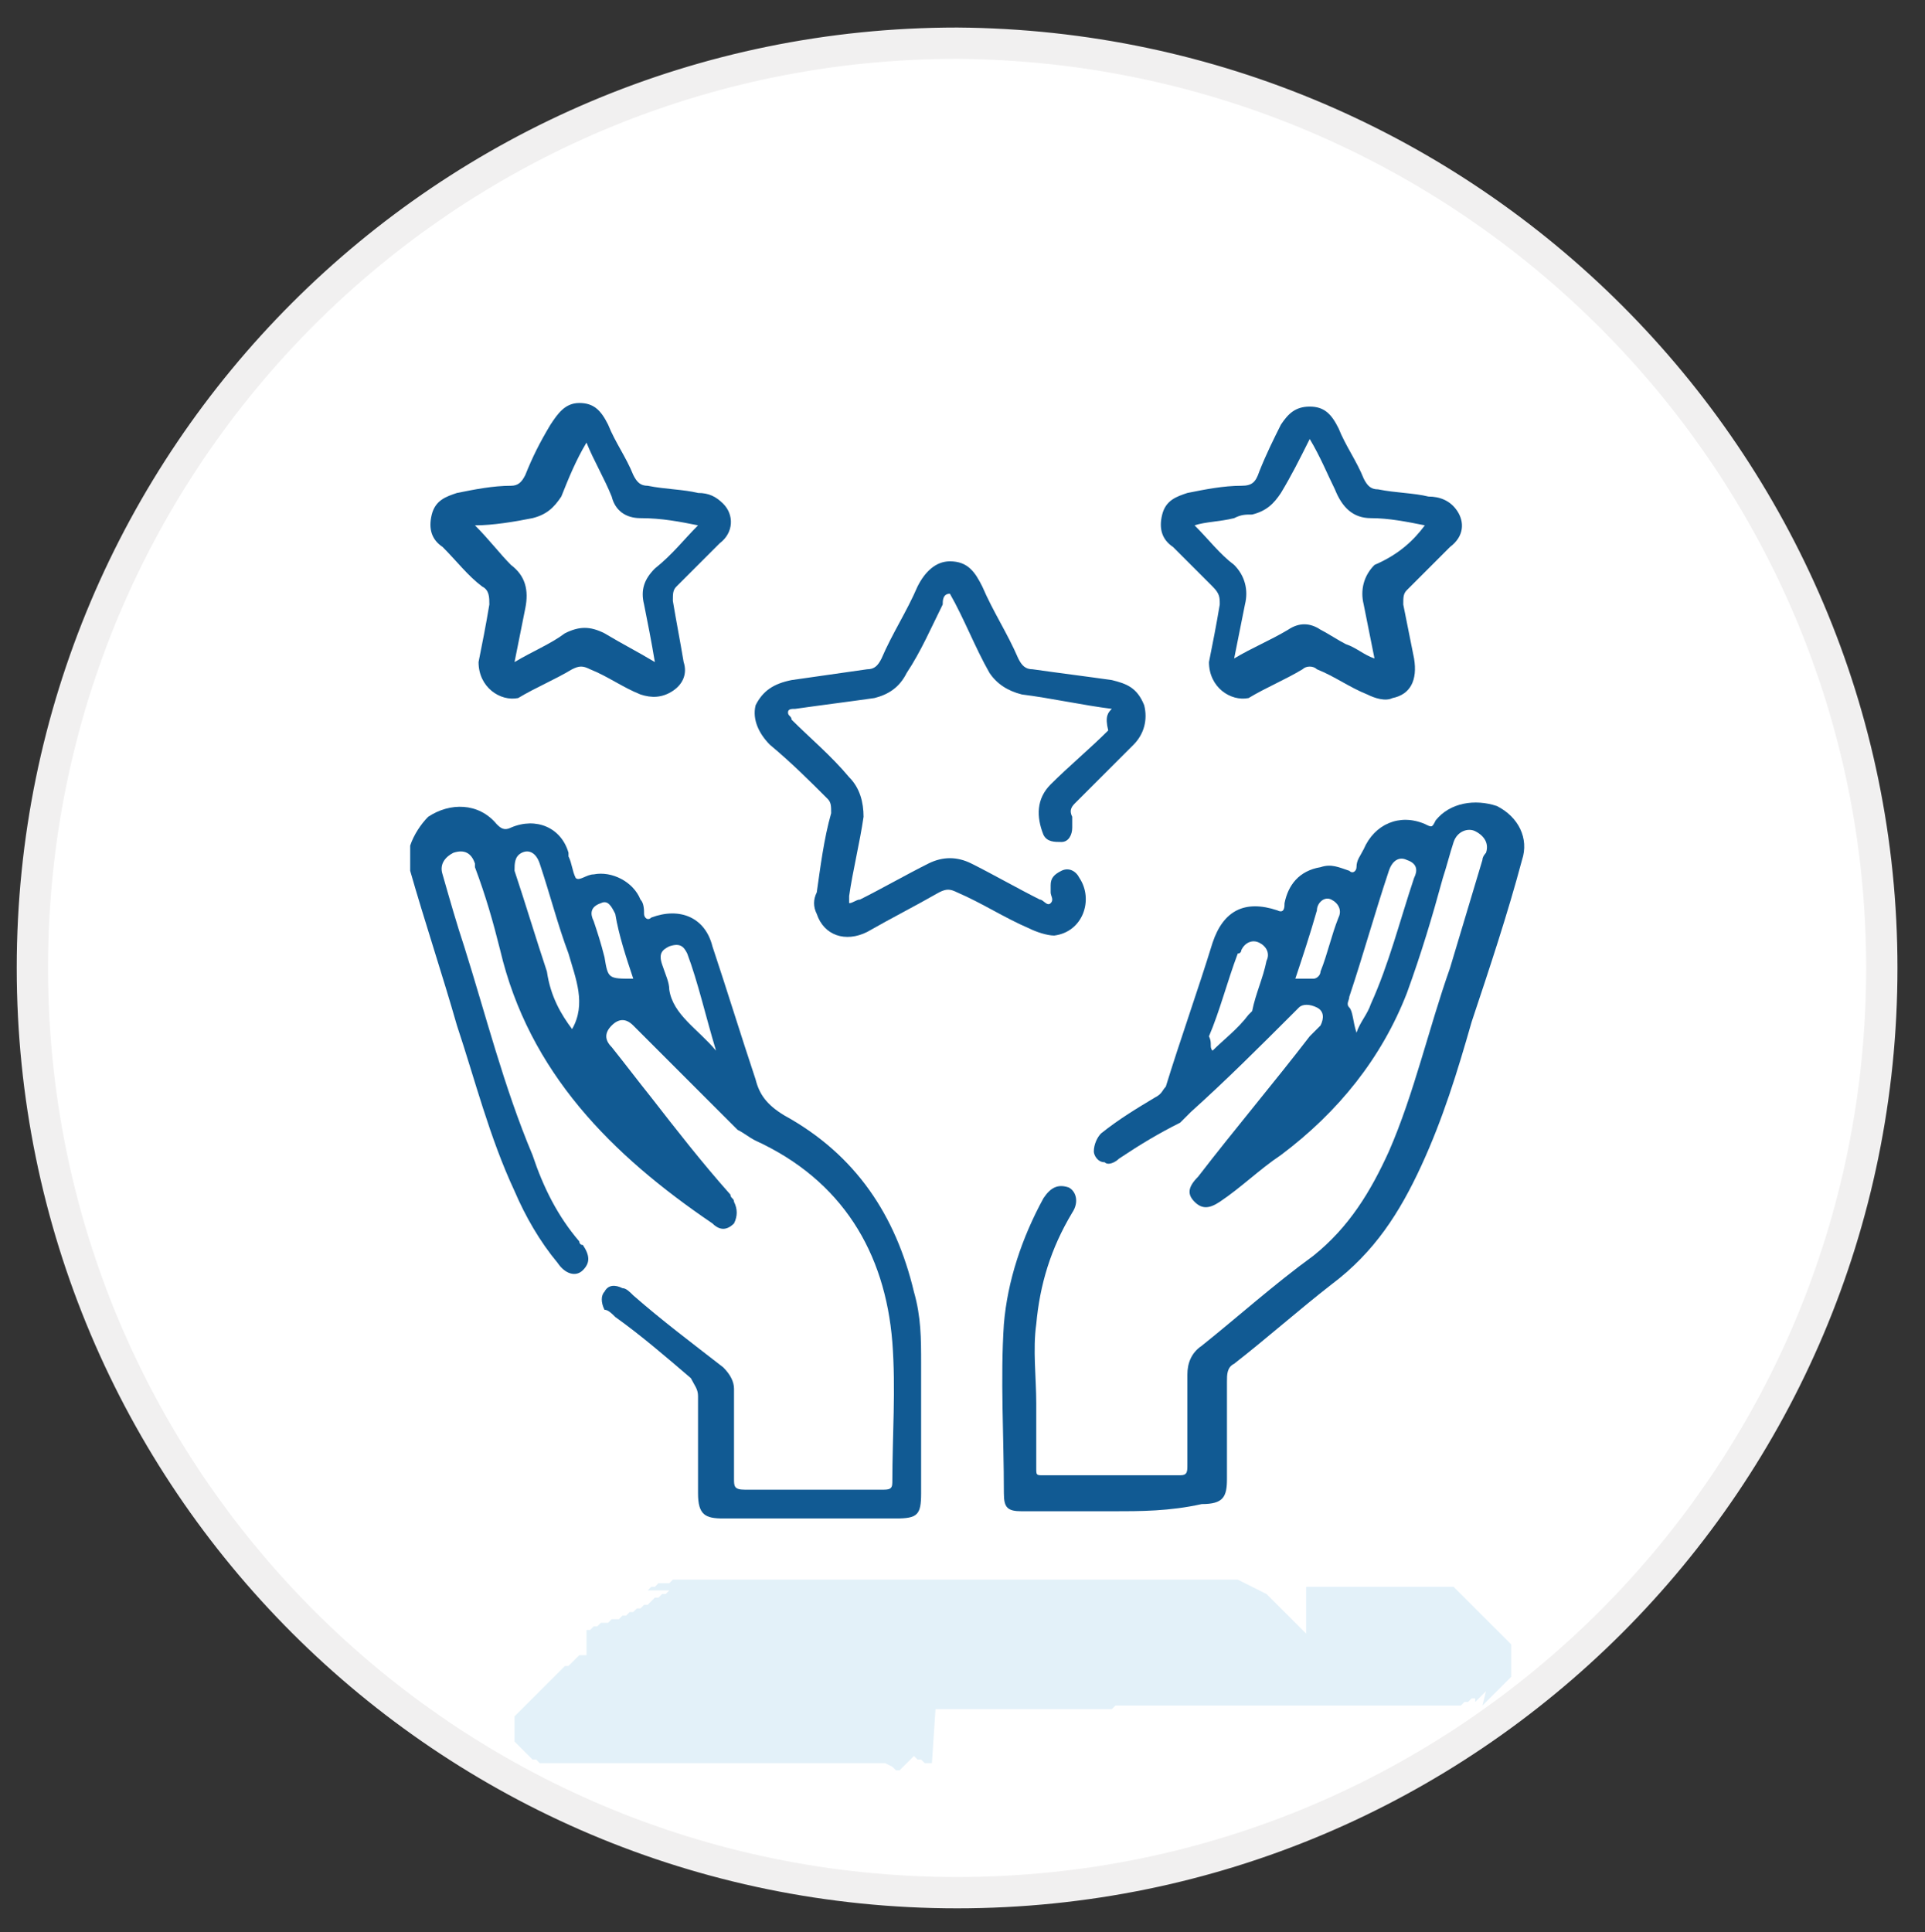 <svg xmlns="http://www.w3.org/2000/svg" xmlns:xlink="http://www.w3.org/1999/xlink" id="Layer_1" x="0px" y="0px" viewBox="0 0 53.5 53.7" style="enable-background:new 0 0 53.5 53.7;" xml:space="preserve"><rect x="0" y="0" width="53.5" height="53.7" fill="#333333" stroke="none"/><style type="text/css">	.st0{fill:#FFFFFF;stroke:#F1F0F0;stroke-width:0.87;}	.st1{fill-rule:evenodd;clip-rule:evenodd;fill:#43A0D9;fill-opacity:0.15;}	.st2{fill:#115A93;}	.st3{fill:none;stroke:#115A93;stroke-width:0.908;stroke-linecap:round;stroke-linejoin:round;stroke-miterlimit:10;}	.st4{fill:none;stroke:#115A93;stroke-width:0.641;stroke-miterlimit:10;}</style><path class="st0" d="M52.3,26.9c0,14.2-11.5,25.7-25.7,25.7S0.9,41.1,0.9,26.9S12.4,1.2,26.6,1.2l0,0C40.8,1.3,52.3,12.8,52.3,26.9z  "></path><path class="st1" d="M42,45.7L42,45.7L42,45.7v0.2v0.2v0.1v0.1v0.1v0.1v0.1l-0.1,0.1l-0.1,0.1l-0.1,0.1L41.6,47l-0.1,0.1l-0.1,0.1  l-0.1,0.1l-0.1,0.1l0.1-0.4l-0.1,0.1l-0.1,0.1L41,47.3v-0.1h-0.1l-0.1,0.1h-0.1l-0.1,0.1h-0.1h-0.1h-0.1H40h-0.2h-0.2h-0.2h-0.2H39  h-0.2h-0.2h-0.2h-0.2H38h-0.2h-0.2h-0.2h-0.2H37h-0.2h-3.4h-0.1h-0.1H33h-0.1h-0.1h-0.1h-0.1h-0.1h-0.1h-0.1h-0.1H32h-0.1h-0.1h-0.1  h-0.1h-0.1h-0.1h-0.1h-0.1h-0.1H31l-0.1,0.1h-0.1h-0.1h-0.1h-0.1H30h-0.2h-0.2h-0.2h-0.2H29h-0.2h-0.2h-0.2h-0.2H27h-0.2H27h-0.2  h-0.2h-0.2h-0.2H26l0,0L25.9,49h-0.1h-0.1l-0.1-0.1h-0.1l-0.1-0.1L25,49.2h-0.1l-0.1-0.1L24.6,49h-0.1h-0.1h-0.1h-0.1h-0.1H24h-0.1  h-0.1h-0.1h-0.1h-0.1h-0.1h-0.1h-0.1H23h-5.8h-0.3h-0.2h-0.2h-0.2H16h-0.2h-0.2h-0.2h-0.2H15l-0.1-0.1h-0.1l-0.1-0.1l-0.1-0.1  l-0.1-0.1l-0.1-0.1l-0.1-0.1v-0.1v-0.1v-0.1V48v-0.1v-0.1v-0.1l0.1-0.1l0.1-0.1l0.1-0.1l0.1-0.1l0.1-0.1l0.1-0.1L15,47l0.1-0.1  l0.1-0.1l0.1-0.1l0.1-0.1l0.1-0.1l0.1-0.1l0.1-0.1h0.1l0.1-0.1l0.1-0.1h0.1H16l0.1-0.1h0.1l0,0h0.1l0,0l0,0v-0.1l0,0l0,0l0,0l0,0  l0,0v-0.1l0,0v-0.2l0,0v-0.1l0,0l0,0l0,0l0,0l0,0v-0.1l0,0l0,0l0,0l0,0l0,0v-0.1l0,0l0,0h0.1l0,0l0.1-0.1l0,0h0.1l0.1-0.1h0.1h0.1  L17,45h0.1h0.1l0.1-0.1h0.1l0.1-0.1h0.1l0.1-0.1h0.1l0.1-0.1H18l0.1-0.1l0.1-0.1h0.1l0.1-0.1h0.1l0.1-0.1H18l0.1-0.1h0.1l0.1-0.1  h0.1h0.1h0.1l0.1-0.1h0.1h0.1H19h0.1h0.1h0.1h0.1h0.2h0.2H20h0.2h0.2h0.2h0.2H21h0.2h0.2h0.2h0.2H22h0.2h0.2h0.2h0.2H23h0.2h0.2h0.2  h0.2H24h0.2h0.2h0.2h0.2H25h0.2h0.2h0.2h0.2H26h0.2h0.2h0.2H27h0.2h0.2h0.2h0.2H28h0.2h0.2h0.2h0.3h0.3h0.3H32h0.2h0.2h0.2h0.2H33  h0.2h0.2H34h0.2h0.2l0.2,0.1l0.2,0.1l0.2,0.1l0.2,0.1l0.1,0.1l0.1,0.1l0.1,0.1l0.1,0.1l0.1,0.1l0.1,0.1l0.1,0.1l0.1,0.1l0.1,0.1  l0.1,0.1l0.1,0.1v0.1v0.1v0.1v0.1v0.6V47v-3.6v0.1v0.3v0.1V44l0,0v0.1h0.1h0.1h0.1h0.1h0.1h0.1H37h0.1h0.1h0.1h0.1h0.2h0.2H38l0,0  h0.2h0.2h0.2h0.2H39h0.2h0.2h0.2h0.2H40h0.2h0.2l0.1,0.1l0.1,0.1l0.1,0.1l0.1,0.1l0.1,0.1l0.1,0.1l0.1,0.1l0.1,0.1l0.1,0.1L42,45.7z  "></path><g>	<path class="st2" d="M-16.4,59.2c-0.1,0.4-0.2,0.8-0.3,1.1c-0.7,1.4-1.8,2.2-3.4,2.2c-0.4,0-0.9,0-1.3,0c-0.2,0-0.2,0-0.3,0.2   c-0.3,0.9-1.2,1.1-2,0.6c-0.6-0.4-1.1-0.9-1.7-1.3c-0.7-0.6-0.7-1.4,0-2c0.6-0.5,1.1-0.9,1.7-1.3c0.7-0.6,1.7-0.3,2,0.6   c0.1,0.2,0.1,0.2,0.3,0.2c0.3,0,0.6,0,0.8,0c0.6,0,1.1-0.4,1.1-1c0-1.6,0-3.2,0-4.8c0-0.6-0.4-1-1.1-1c-0.1,0-0.2,0-0.2,0   c-5.2,0-10.3,0-15.5,0c-0.3,0-0.4,0.1-0.5,0.3c-0.8,2.5-3.3,4.1-5.8,3.9c-2.8-0.2-4.9-2.2-5.4-4.9c-0.6-3.2,1.8-6.4,5.1-6.7   c2.8-0.3,5.3,1.3,6.2,3.9c0.1,0.3,0.2,0.3,0.4,0.3c5.4,0,10.7,0,16.1,0c1.6,0,2.9,0.7,3.6,2.2c0.2,0.4,0.2,0.7,0.3,1.1   C-16.4,54.8-16.4,57-16.4,59.2z M-28.1,50.4c-2.6,0-5.1,0-7.7,0c-0.2,0-0.5-0.1-0.7,0c-0.1,0.1,0,0.4,0,0.6l0,0   c0,0.4,0,0.4,0.4,0.4c5.1,0,10.1,0,15.2,0c0.1,0,0.3,0,0.4,0c1.1,0.1,2,0.9,2,2.1c0,1.6,0,3.2,0,4.8c0,1.2-0.9,2-2.1,2.1   c-0.4,0-0.9,0-1.3,0c-0.7,0-0.8-0.1-0.8-0.8c0-0.1,0-0.2-0.1-0.3c-0.1,0-0.2,0-0.3,0.1c-0.5,0.4-1,0.8-1.6,1.3   c-0.2,0.2-0.2,0.3,0,0.5c0.5,0.4,1,0.8,1.5,1.2c0.1,0.1,0.2,0.2,0.3,0.1c0.2-0.1,0.1-0.2,0.1-0.4c0-0.5,0.2-0.7,0.7-0.7   c0.6,0,1.3,0,1.9,0c1.6,0,2.7-1.2,2.7-2.8c0-1.9,0-3.7,0-5.6c0-0.3,0-0.6-0.1-0.9c-0.4-1.1-1.4-1.8-2.7-1.8   C-22.9,50.4-25.5,50.4-28.1,50.4z M-45.8,54.1c0.3-0.5,0.6-0.9,1.1-1.2c0.2-0.1,0.3-0.2,0.1-0.4c-1.1-1.2-1.1-3.1,0.1-4.3   c1.2-1.2,3.1-1.3,4.4-0.2c1.3,1.1,1.5,3,0.4,4.3c-0.1,0.1-0.2,0.3-0.3,0.4c0.2,0.1,0.3,0.2,0.5,0.3c0.4,0.3,0.6,0.6,0.9,1.1   c1.6-1.6,1.8-4.6-0.1-6.6c-1.9-1.9-4.9-1.9-6.8,0C-47.6,49.5-47.4,52.5-45.8,54.1z M-44.4,50.4c0,1.2,0.9,2.1,2.1,2.1   c1.2,0,2.1-0.9,2.1-2.1c0-1.2-1-2.1-2.1-2.1C-43.5,48.3-44.4,49.2-44.4,50.4z M-42.3,55.7c0.9,0,1.7-0.2,2.4-0.7   c0.1-0.1,0.2-0.2,0.1-0.3c-0.2-0.6-0.7-1.1-1.4-1.1c-0.8,0-1.6,0-2.4,0c-0.7,0-1.1,0.4-1.4,1c-0.1,0.2-0.1,0.3,0.2,0.4   C-43.9,55.4-43.2,55.6-42.3,55.7z"></path>	<path class="st2" d="M-22.7,76.8c-0.3-0.1-0.6-0.1-0.8-0.2c-2.2-0.6-3.6-1.9-4.2-4.1c0-0.1-0.1-0.1-0.1-0.3   c-0.4,0.3-0.8,0.6-1.2,0.9c-0.9,0.7-1.7,0.5-2.1-0.5c-0.1-0.2-0.2-0.1-0.3-0.1c-1.5,0-2.9,0-4.4,0c-0.8,0-1.4-0.4-1.6-1.1   c-0.3-0.9,0.3-1.9,1.3-2c0.2,0,0.3,0,0.5,0c1.4,0,2.8,0,4.2,0c0.2,0,0.3,0,0.4-0.2c0.3-0.8,1.2-1.1,1.9-0.6c0.4,0.3,0.9,0.7,1.3,1   c0.1-0.2,0.1-0.4,0.2-0.6c0.9-2.4,3.4-4.1,5.9-3.8c2.7,0.2,5,2.3,5.3,5c0,0.1,0,0.2,0.1,0.2c0,0.4,0,0.7,0,1.1c0,0.1,0,0.2-0.1,0.3   c-0.4,2.3-1.7,3.9-3.9,4.7c-0.4,0.2-0.9,0.2-1.3,0.3C-22,76.8-22.3,76.8-22.7,76.8z M-17.4,71c0-2.6-2.1-4.8-4.7-4.8   s-4.8,2.1-4.8,4.8c0,2.6,2.1,4.8,4.7,4.8C-19.6,75.8-17.4,73.6-17.4,71z M-33.3,71.5c0.8,0,1.6,0,2.4,0c0.6,0,0.7,0.1,0.8,0.7   c0,0.1,0,0.2,0.1,0.3c0.1,0.1,0.2,0,0.3-0.1c0.5-0.4,1-0.8,1.6-1.3c0.2-0.1,0.2-0.3,0-0.4c-0.5-0.4-1.1-0.8-1.6-1.3   c-0.1-0.1-0.2-0.1-0.3-0.1c-0.1,0.1-0.1,0.2-0.1,0.3c0,0.6-0.1,0.8-0.8,0.8c-1.6,0-3.2,0-4.8,0c-0.1,0-0.2,0-0.4,0   c-0.3,0-0.4,0.2-0.4,0.5s0.1,0.5,0.4,0.5c0.1,0,0.2,0,0.4,0C-34.9,71.5-34.1,71.5-33.3,71.5z"></path>	<path class="st2" d="M-48.1,66c0-0.9,0-1.9,0-2.8c0-2.1,1.6-3.8,3.7-3.8c1.4,0,2.8,0,4.2,0c0.9,0,1.5,0.6,1.6,1.4   c0.1,0.7-0.4,1.5-1.1,1.7c-0.2,0.1-0.4,0.1-0.7,0.1c-1.1,0-2.2,0-3.4,0c-0.8,0-1.2,0.4-1.2,1.2c0,1.5,0,3,0,4.5   c0,0.8,0.4,1.2,1.2,1.2c0.1,0,0.2,0,0.3,0c0.4,0,0.6,0,0.8-0.4c0.3-0.6,1.2-0.8,1.7-0.4c0.6,0.5,1.3,1,1.9,1.5   c0.6,0.5,0.6,1.3,0,1.8s-1.2,1-1.9,1.5s-1.6,0.2-1.9-0.6c-0.1-0.2-0.2-0.2-0.4-0.2c-0.7,0-1.4,0.1-2.1-0.1   c-1.7-0.4-2.9-1.9-2.9-3.6C-48.1,67.9-48.1,66.9-48.1,66z M-47.1,66c0,1,0,1.9,0,2.9c0,1.4,1,2.5,2.4,2.6c0.7,0.1,1.4,0,2.1,0   c0.6,0,0.7,0.1,0.8,0.7c0,0.1,0,0.2,0.1,0.3c0.1,0.1,0.2,0,0.3-0.1c0.5-0.4,1-0.8,1.5-1.2c0.3-0.2,0.3-0.3,0-0.5   c-0.5-0.4-1-0.8-1.5-1.2c-0.1-0.1-0.2-0.2-0.3-0.2c-0.2,0.1-0.1,0.2-0.1,0.4c0,0.5-0.2,0.6-0.6,0.6c-0.5,0-1,0-1.5,0   c-1.3,0-2.1-0.9-2.1-2.2c0-1.5,0-3,0-4.6c0-1.3,0.9-2.2,2.2-2.2c0.6,0,1.2,0,1.7,0c0.6,0,1.2,0,1.8,0c0.4,0,0.6-0.2,0.6-0.5   s-0.2-0.5-0.6-0.5c-1.4,0-2.7,0-4.1,0c-1.6,0-2.7,1.2-2.7,2.8C-47.1,64.1-47.1,65-47.1,66z"></path>	<path class="st2" d="M-30.8,62.5c-0.7,0-1.5,0-2.2,0c-0.2,0-0.3,0-0.4,0.2c-0.3,0.8-1.2,1.1-1.9,0.6c-0.6-0.5-1.2-0.9-1.8-1.4   s-0.6-1.4,0-1.9s1.2-0.9,1.7-1.4c0.7-0.5,1.6-0.3,1.9,0.6c0.1,0.2,0.2,0.2,0.3,0.2c1.4,0,2.9,0,4.3,0c0.9,0,1.5,0.4,1.7,1.2   c0.2,0.9-0.4,1.8-1.3,2c-0.1,0-0.1,0-0.2,0C-29.3,62.5-30.1,62.5-30.8,62.5L-30.8,62.5z M-31.2,61.5c0.8,0,1.6,0,2.4,0   c0.1,0,0.3,0,0.4,0c0.2-0.1,0.4-0.2,0.4-0.5s-0.1-0.4-0.4-0.5c-0.1,0-0.3,0-0.4,0c-1.6,0-3.2,0-4.8,0c-0.6,0-0.8-0.1-0.8-0.7   c0-0.1,0-0.2-0.1-0.3s-0.2,0-0.3,0.1c-0.5,0.4-1,0.8-1.6,1.2c-0.2,0.2-0.2,0.3,0,0.5c0.5,0.4,1,0.8,1.5,1.2   c0.1,0.1,0.2,0.2,0.3,0.1c0.2-0.1,0.1-0.2,0.1-0.4c0-0.5,0.2-0.7,0.7-0.7C-32.8,61.5-32,61.5-31.2,61.5z"></path>	<path class="st2" d="M-23.3,73.1c-0.2,0-0.3-0.1-0.4-0.2c-0.3-0.3-0.6-0.6-1-1c-0.3-0.3-0.3-0.6,0-0.8c0.2-0.2,0.5-0.2,0.8,0   c0,0,0,0,0.1,0.1c0.2,0.2,0.4,0.5,0.6,0.5s0.4-0.3,0.6-0.5c0.7-0.7,1.4-1.4,2.1-2.1c0.3-0.3,0.6-0.3,0.8-0.1   c0.2,0.2,0.2,0.5-0.1,0.8c-1,1-2,2-3,3C-22.9,73-23,73.1-23.3,73.1z"></path></g><g>	<polyline class="st3" points="91.9,69.6 93.1,69.6 93.1,66.2 95.5,63.8 93.1,61.5 93.1,58.1 89.8,58.1 87.4,55.8 85.1,58.1    81.7,58.1 81.7,61.5 79.4,63.8 80.8,65.3  "></polyline>	<path class="st3" d="M90.9,65.2c-0.2,0.1-0.3,0.2-0.5,0.3c-0.3,0.1-0.6,0.2-0.9,0.2h-0.1c-0.3,0-0.6-0.1-0.9-0.1   c-0.3-0.1-0.6-0.3-0.9-0.5c-0.7-0.6-1.2-1.5-1.2-2.5s0.5-1.9,1.2-2.4c-2,0-3.6,1.6-3.6,3.7c0,2,1.6,3.7,3.6,3.7   C89.1,67.5,90.4,66.6,90.9,65.2z"></path>	<path class="st3" d="M68.7,79.1v-0.8c0-0.5-0.4-1-1-1h-3.1v8.8h3.1c0.5,0,1-0.4,1-1v-0.7"></path>	<line class="st3" x1="68.7" y1="79.1" x2="68.7" y2="79.5"></line>	<path class="st3" d="M79,79.7v-0.2c0-0.8-0.6-1.4-1.4-1.4h-3.1c-1.6,0-3.3,0.2-4.8,0.7l-1,0.3"></path>	<path class="st3" d="M79,79.7c0,0.7-0.5,1.2-1.2,1.2h-4.2"></path>	<path class="st3" d="M68.7,84.5l4.1,1.3c2.2,0.7,4.5,0.4,6.5-0.7l6.8-3.9c0.6-0.3,1-0.9,1.3-1.5c0-0.1,0.1-0.3,0.1-0.4   c0-0.5-0.3-0.9-0.7-1.1c-0.3-0.1-0.5-0.2-0.8-0.1l-7,1.6"></path>	<line class="st3" x1="68.7" y1="84.5" x2="68.7" y2="79.5"></line>	<polyline class="st3" points="80.8,65.3 70.9,65.3 70.9,75.2 91.9,75.2 91.9,69.6  "></polyline>	<polyline class="st3" points="91.9,69.6 89.8,69.6 87.4,71.9 85.1,69.6 81.7,69.6 81.7,66.2 80.8,65.3  "></polyline>	<path class="st3" d="M77.4,73h-1.6c0-1.2-1-2.2-2.2-2.2v-1.1c1.2,0,2.2-0.9,2.2-2.1h1.6"></path></g><g>	<path class="st4" d="M88.2,49.9c-9.5,0-17.1-7.7-17.1-17.3c0-9.4,7.7-17.1,17.2-17.1s17.2,7.7,17.2,17.2   C105.4,42.3,97.7,49.9,88.2,49.9z M103.9,32.7c0-8.6-7-15.6-15.6-15.6c-8.7,0-15.7,6.9-15.7,15.6s6.9,15.7,15.6,15.8   C96.9,48.5,103.9,41.4,103.9,32.7z"></path>	<path class="st4" d="M98.2,26.2c-0.5,1.7,0.5,3.1,2,4.4c0.7,0.6,1.9,1.3,1.9,2.1c0,0.8-1.1,1.5-1.9,2.1c-1.7,1.3-2.3,2.9-2,5   c0.1,0.9,0.5,2.2-0.2,2.8c-0.6,0.5-1.8,0.3-2.7,0.1c-2.1-0.3-3.7,0.4-5,2.1c-0.5,0.7-1.2,1.8-2,1.8c-0.7,0-1.4-1.1-1.9-1.8   c-1.3-1.8-3-2.4-5.1-2.1c-0.9,0.1-2.2,0.4-2.7-0.2c-0.5-0.5-0.3-1.8-0.1-2.6c0.3-2.2-0.4-3.8-2.1-5.1c-0.5-0.4-0.9-0.9-1.4-1.3   c-0.7-0.5-0.5-0.9,0-1.4c1-0.9,1.9-2,2.9-2.9c0.4-0.4,0.5-0.7,0.5-1.2c0-1.4,0-2.9,0-4.3c0-0.6,0.2-0.8,0.8-0.8c1,0,2.1-0.1,3.1,0   c1.4,0.2,2.4-0.3,3.3-1.4c0.7-0.8,1.5-1.5,2.2-2.2c0.4-0.5,0.7-0.4,1.1,0c1,1,2,2,3,3c0.4,0.4,0.8,0.6,1.4,0.6c1.4,0,2.9,0,4.3,0   c0.5,0,0.7,0.2,0.7,0.7C98.2,24.2,98.2,25.1,98.2,26.2z M96.9,26.8c0-0.6,0-1.3,0-1.9s-0.2-0.9-0.8-0.8c-0.6,0-1.3-0.1-1.9,0   c-1.8,0.3-3-0.4-4.2-1.8c-1.7-2-1.9-2-3.6,0c-1.2,1.3-2.4,2-4.3,1.8c-0.8-0.1-1.9-0.4-2.4,0.1c-0.6,0.6-0.3,1.7-0.2,2.5   c0.2,1.8-0.3,3.1-1.7,4.2c-0.7,0.5-1.6,1.1-1.6,1.8c-0.1,0.8,1,1.4,1.6,1.9c1.4,1.1,1.9,2.5,1.8,4.3c-0.1,2.6,0,2.7,2.6,2.6   c1.9-0.1,3.2,0.4,4.4,1.8c0.5,0.6,1,1.6,1.7,1.6s1.3-1,1.8-1.6c1.1-1.4,2.4-2,4.2-1.8c0.8,0.1,2,0.4,2.5-0.1   c0.6-0.6,0.3-1.7,0.2-2.6c-0.2-1.7,0.4-3,1.7-4.1c0.7-0.5,1.7-1.2,1.7-1.9s-1-1.3-1.7-1.9C97.3,29.8,96.5,28.5,96.9,26.8z"></path>	<path class="st4" d="M94.8,33c0.2,3.4-2.9,6.4-6.5,6.5c-3.9,0.1-6.9-3-6.8-6.9c0.1-3.6,3.2-6.7,7-6.4c-1.7,0.4-2.9,1.2-3.8,2.5   c-0.8,1.3-1.1,2.6-0.8,4.1c0.5,2.3,2.5,4.2,4.9,4.4C91.4,37.4,93.6,35.9,94.8,33z"></path>	<path class="st4" d="M90,34.1c0.1-2.3-1-3.2-3.2-3.1c2-0.7,2.9-1.9,1.8-4c0.8,0.3,1.1,0.7,1.5,1.1c0.5,0.5,0.9,0.6,1.6,0.3   c0.4-0.3,0.9-0.5,1.6-0.7C92,29.4,92.2,30.8,94,32C91.9,31.4,90.6,32,90,34.1z"></path></g><g>	<path class="st2" d="M11.4,23.5c0.1-0.3,0.3-0.6,0.5-0.8c0.6-0.4,1.4-0.4,1.9,0.2c0.1,0.1,0.2,0.2,0.4,0.1c0.7-0.3,1.4,0,1.6,0.7   c0,0,0,0.1,0,0.1c0.1,0.2,0.1,0.4,0.2,0.6c0.1,0.1,0.3-0.1,0.5-0.1c0.5-0.1,1.1,0.2,1.3,0.7c0.1,0.1,0.1,0.3,0.1,0.4   c0,0.1,0.1,0.2,0.2,0.1c0.8-0.3,1.5,0,1.7,0.8c0.4,1.2,0.8,2.5,1.2,3.7c0.1,0.4,0.3,0.7,0.8,1c2,1.1,3.1,2.8,3.6,4.9   c0.2,0.7,0.2,1.3,0.2,2c0,1.2,0,2.4,0,3.6c0,0.6-0.1,0.7-0.7,0.7c-1.6,0-3.2,0-4.8,0c-0.5,0-0.7-0.1-0.7-0.7c0-0.9,0-1.8,0-2.7   c0-0.2-0.1-0.3-0.2-0.5c-0.7-0.6-1.4-1.2-2.1-1.7c-0.1-0.1-0.2-0.2-0.3-0.2c-0.1-0.2-0.1-0.4,0-0.5c0.1-0.2,0.3-0.2,0.5-0.1   c0.1,0,0.2,0.1,0.3,0.2c0.8,0.7,1.6,1.3,2.5,2c0.2,0.2,0.3,0.4,0.3,0.6c0,0.8,0,1.7,0,2.5c0,0.2,0,0.3,0.3,0.3c1.3,0,2.5,0,3.8,0   c0.2,0,0.3,0,0.3-0.2c0-1.3,0.1-2.6,0-3.9c-0.2-2.5-1.4-4.5-3.8-5.6c-0.2-0.1-0.3-0.2-0.5-0.3c-0.9-0.9-1.8-1.8-2.7-2.7   c-0.1-0.1-0.1-0.1-0.2-0.2c-0.2-0.2-0.4-0.2-0.6,0c-0.2,0.2-0.2,0.4,0,0.6c0.4,0.5,0.7,0.9,1.1,1.4c0.7,0.9,1.4,1.8,2.2,2.7   c0,0.1,0.1,0.1,0.1,0.2c0.1,0.2,0.1,0.4,0,0.6c-0.2,0.2-0.4,0.2-0.6,0c-2.8-1.9-5.1-4.2-5.9-7.6c-0.2-0.8-0.4-1.5-0.7-2.3   c0,0,0-0.1,0-0.1c-0.1-0.3-0.3-0.4-0.6-0.3c-0.2,0.1-0.4,0.3-0.3,0.6c0.2,0.7,0.4,1.4,0.6,2c0.6,1.9,1.1,3.9,1.9,5.8   c0.3,0.9,0.7,1.7,1.3,2.4c0,0,0,0.1,0.1,0.1c0.2,0.3,0.2,0.5,0,0.7c-0.2,0.2-0.5,0.1-0.7-0.2c-0.5-0.6-0.9-1.3-1.2-2   c-0.7-1.5-1.1-3.1-1.6-4.6c-0.4-1.4-0.9-2.9-1.3-4.3C11.4,23.8,11.4,23.7,11.4,23.5z M15.9,28.6c0.4-0.7,0.1-1.4-0.1-2.1   c-0.3-0.8-0.5-1.6-0.8-2.5c-0.1-0.3-0.3-0.4-0.5-0.3c-0.2,0.1-0.2,0.3-0.2,0.5c0.3,0.9,0.6,1.9,0.9,2.8   C15.3,27.7,15.6,28.2,15.9,28.6z M19.9,29.2C19.9,29.1,19.9,29.1,19.9,29.2c-0.3-1-0.5-1.9-0.8-2.7c-0.1-0.2-0.2-0.3-0.5-0.2   c-0.2,0.1-0.3,0.2-0.2,0.5c0.1,0.3,0.2,0.5,0.2,0.7C18.7,28.2,19.4,28.6,19.9,29.2z M17.6,27.2c-0.2-0.6-0.4-1.2-0.5-1.8   c-0.1-0.2-0.2-0.4-0.4-0.3c-0.3,0.1-0.3,0.3-0.2,0.5c0.1,0.3,0.2,0.6,0.3,1C16.9,27.2,16.9,27.2,17.6,27.2z"></path>	<path class="st2" d="M30.9,42c-0.8,0-1.7,0-2.5,0c-0.4,0-0.5-0.1-0.5-0.5c0-1.6-0.1-3.2,0-4.7c0.1-1.2,0.5-2.4,1.1-3.5   c0.2-0.3,0.4-0.4,0.7-0.3c0.2,0.1,0.3,0.4,0.1,0.7c-0.6,1-0.9,2-1,3.1c-0.1,0.7,0,1.5,0,2.2c0,0.6,0,1.2,0,1.8c0,0.2,0,0.2,0.2,0.2   c1.3,0,2.5,0,3.8,0c0.2,0,0.2-0.1,0.2-0.3c0-0.8,0-1.6,0-2.5c0-0.3,0.1-0.6,0.4-0.8c1-0.8,2-1.7,3.1-2.5c1-0.8,1.6-1.8,2.1-2.9   c0.7-1.6,1.1-3.4,1.7-5.1c0.3-1,0.6-2,0.9-3c0-0.1,0.1-0.2,0.1-0.2c0.1-0.3-0.1-0.5-0.3-0.6c-0.2-0.1-0.5,0-0.6,0.3   c-0.1,0.3-0.2,0.7-0.3,1c-0.3,1.1-0.6,2.1-1,3.2c-0.7,1.8-1.9,3.3-3.5,4.5c-0.6,0.4-1.1,0.9-1.7,1.3c-0.3,0.2-0.5,0.2-0.7,0   c-0.2-0.2-0.2-0.4,0.1-0.7c1-1.3,2.1-2.6,3.1-3.9c0.1-0.1,0.2-0.2,0.3-0.3c0.1-0.2,0.1-0.4-0.1-0.5c-0.2-0.1-0.4-0.1-0.5,0   c-0.1,0.1-0.1,0.1-0.2,0.2c-0.9,0.9-1.8,1.8-2.8,2.7c-0.1,0.1-0.2,0.2-0.3,0.3c-0.6,0.3-1.1,0.6-1.7,1c-0.1,0.1-0.3,0.2-0.4,0.1   c-0.2,0-0.3-0.2-0.3-0.3c0-0.2,0.1-0.4,0.2-0.5c0.5-0.4,1-0.7,1.5-1c0.2-0.1,0.2-0.2,0.3-0.3c0.4-1.3,0.9-2.7,1.3-4   c0.3-0.9,0.9-1.2,1.8-0.9c0.2,0.1,0.2-0.1,0.2-0.2c0.1-0.5,0.4-0.9,1-1c0.3-0.1,0.5,0,0.8,0.1c0.1,0.1,0.2,0,0.2-0.1   c0-0.2,0.1-0.3,0.2-0.5c0.3-0.7,1-1,1.7-0.7c0.2,0.1,0.2,0.1,0.3-0.1c0.4-0.5,1.1-0.6,1.7-0.4c0.6,0.3,0.9,0.9,0.7,1.5   c-0.4,1.5-0.9,3-1.4,4.5c-0.4,1.4-0.8,2.7-1.4,4c-0.6,1.3-1.3,2.4-2.5,3.3c-0.9,0.7-1.8,1.5-2.7,2.2c-0.2,0.1-0.2,0.3-0.2,0.5   c0,0.9,0,1.8,0,2.7c0,0.5-0.1,0.7-0.7,0.7C32.5,42,31.7,42,30.9,42z M37.7,28.7c0.1-0.3,0.3-0.5,0.4-0.8c0.5-1.1,0.8-2.3,1.2-3.5   c0.1-0.2,0.1-0.4-0.2-0.5c-0.2-0.1-0.4,0-0.5,0.3c-0.4,1.2-0.7,2.3-1.1,3.5c0,0.1-0.1,0.2,0,0.3C37.6,28.1,37.6,28.4,37.7,28.7z    M33.7,29.2c0.3-0.3,0.7-0.6,1-1c0,0,0.1-0.1,0.1-0.1c0.1-0.5,0.3-0.9,0.4-1.4c0.1-0.2,0-0.4-0.2-0.5c-0.2-0.1-0.4,0-0.5,0.2   c0,0,0,0.1-0.1,0.1c-0.3,0.8-0.5,1.6-0.8,2.3C33.7,29,33.6,29.1,33.7,29.2z M36,27.2c0.2,0,0.4,0,0.5,0c0.1,0,0.2-0.1,0.2-0.2   c0.2-0.5,0.3-1,0.5-1.5c0.1-0.2,0-0.4-0.2-0.5c-0.2-0.1-0.4,0.1-0.4,0.3C36.4,26,36.2,26.6,36,27.2z"></path>	<path class="st2" d="M30.9,19.7c-0.8-0.1-1.7-0.3-2.5-0.4c-0.4-0.1-0.7-0.3-0.9-0.6c-0.4-0.7-0.7-1.5-1.1-2.2   c-0.2,0-0.2,0.2-0.2,0.3c-0.3,0.6-0.6,1.3-1,1.9c-0.2,0.4-0.5,0.6-0.9,0.7c-0.7,0.1-1.5,0.2-2.2,0.3c-0.1,0-0.2,0-0.2,0.1   c0,0.1,0.1,0.1,0.1,0.2c0.5,0.5,1.1,1,1.6,1.6c0.3,0.3,0.4,0.7,0.4,1.1c-0.1,0.7-0.3,1.5-0.4,2.2c0,0.1,0,0.1,0,0.2   c0.1,0,0.2-0.1,0.3-0.1c0.6-0.3,1.3-0.7,1.9-1c0.4-0.2,0.8-0.2,1.2,0c0.6,0.3,1.3,0.7,1.9,1c0.1,0,0.2,0.2,0.3,0.1   c0.1-0.1,0-0.2,0-0.3c0-0.1,0-0.1,0-0.2c0-0.2,0.1-0.3,0.3-0.4c0.2-0.1,0.4,0,0.5,0.2c0.4,0.6,0.1,1.5-0.7,1.6   c-0.2,0-0.5-0.1-0.7-0.2c-0.7-0.3-1.3-0.7-2-1c-0.2-0.1-0.3-0.1-0.5,0c-0.7,0.4-1.3,0.7-2,1.1c-0.6,0.3-1.2,0.1-1.4-0.5   c-0.1-0.2-0.1-0.4,0-0.6c0.1-0.7,0.2-1.5,0.4-2.2c0-0.2,0-0.3-0.1-0.4c-0.5-0.5-1-1-1.6-1.5c-0.3-0.3-0.5-0.7-0.4-1.1   c0.2-0.4,0.5-0.6,1-0.7c0.7-0.1,1.4-0.2,2.1-0.3c0.2,0,0.3-0.1,0.4-0.3c0.3-0.7,0.7-1.3,1-2c0.2-0.4,0.5-0.7,0.9-0.7   c0.5,0,0.7,0.3,0.9,0.7c0.3,0.7,0.7,1.3,1,2c0.1,0.2,0.2,0.3,0.4,0.3c0.7,0.1,1.5,0.2,2.2,0.3c0.4,0.1,0.7,0.2,0.9,0.7   c0.1,0.4,0,0.8-0.3,1.1c-0.5,0.5-1.1,1.1-1.6,1.6c-0.1,0.1-0.2,0.2-0.1,0.4c0,0.1,0,0.2,0,0.3c0,0.2-0.1,0.4-0.3,0.4   c-0.2,0-0.4,0-0.5-0.2c-0.2-0.5-0.2-1,0.2-1.4c0.5-0.5,1.1-1,1.6-1.5C30.7,19.9,30.8,19.8,30.9,19.7z"></path>	<path class="st2" d="M13.3,18.4c0.1-0.5,0.2-1,0.3-1.6c0-0.2,0-0.4-0.2-0.5c-0.4-0.3-0.7-0.7-1.1-1.1c-0.3-0.2-0.4-0.5-0.3-0.9   c0.1-0.4,0.4-0.5,0.7-0.6c0.5-0.1,1-0.2,1.5-0.2c0.2,0,0.3-0.1,0.4-0.3c0.2-0.5,0.4-0.9,0.7-1.4c0.2-0.3,0.4-0.6,0.8-0.6   c0.4,0,0.6,0.2,0.8,0.6c0.2,0.5,0.5,0.9,0.7,1.4c0.1,0.2,0.2,0.3,0.4,0.3c0.5,0.1,1,0.1,1.4,0.2c0.3,0,0.5,0.1,0.7,0.3   c0.3,0.3,0.3,0.8-0.1,1.1c-0.4,0.4-0.8,0.8-1.2,1.2c-0.1,0.1-0.1,0.2-0.1,0.4c0.1,0.6,0.2,1.1,0.3,1.7c0.1,0.3,0,0.6-0.3,0.8   c-0.3,0.2-0.6,0.2-0.9,0.1c-0.5-0.2-0.9-0.5-1.4-0.7c-0.2-0.1-0.3-0.1-0.5,0c-0.5,0.3-1,0.5-1.5,0.8C13.9,19.5,13.3,19.1,13.3,18.4   z M19.4,14.6c-0.5-0.1-1-0.2-1.6-0.2c-0.4,0-0.7-0.2-0.8-0.6c-0.2-0.5-0.5-1-0.7-1.5c-0.3,0.5-0.5,1-0.7,1.5   c-0.2,0.3-0.4,0.5-0.8,0.6c-0.5,0.1-1.1,0.2-1.6,0.2c0.4,0.4,0.7,0.8,1,1.1c0.4,0.3,0.5,0.7,0.4,1.2c-0.1,0.5-0.2,1-0.3,1.5   c0.5-0.3,1-0.5,1.4-0.8c0.4-0.2,0.7-0.2,1.1,0c0.5,0.3,0.9,0.5,1.4,0.8c-0.1-0.6-0.2-1.1-0.3-1.6c-0.1-0.4,0-0.7,0.3-1   C18.7,15.4,19,15,19.4,14.6z"></path>	<path class="st2" d="M33.6,18.4c0.1-0.5,0.2-1,0.3-1.6c0-0.2,0-0.3-0.2-0.5c-0.4-0.4-0.7-0.7-1.1-1.1c-0.3-0.2-0.4-0.5-0.3-0.9   c0.1-0.4,0.4-0.5,0.7-0.6c0.5-0.1,1-0.2,1.5-0.2c0.3,0,0.4-0.1,0.5-0.4c0.2-0.5,0.4-0.9,0.6-1.3c0.2-0.3,0.4-0.5,0.8-0.5   c0.4,0,0.6,0.2,0.8,0.6c0.2,0.5,0.5,0.9,0.7,1.4c0.1,0.2,0.2,0.3,0.4,0.3c0.5,0.1,1,0.1,1.4,0.2c0.3,0,0.6,0.1,0.8,0.4   c0.2,0.3,0.2,0.7-0.2,1c-0.4,0.4-0.8,0.8-1.2,1.2c-0.1,0.1-0.1,0.2-0.1,0.4c0.1,0.5,0.2,1,0.3,1.5c0.1,0.6-0.1,1-0.6,1.1   c-0.2,0.1-0.5,0-0.7-0.1c-0.5-0.2-0.9-0.5-1.4-0.7c-0.1-0.1-0.3-0.1-0.4,0c-0.5,0.3-1,0.5-1.5,0.8C34.2,19.5,33.6,19.1,33.6,18.4z    M39.6,14.6c-0.5-0.1-1-0.2-1.5-0.2c-0.5,0-0.8-0.3-1-0.8c-0.2-0.4-0.4-0.9-0.7-1.4c-0.3,0.6-0.5,1-0.8,1.5   c-0.2,0.3-0.4,0.5-0.8,0.6c-0.2,0-0.3,0-0.5,0.1c-0.4,0.1-0.8,0.1-1.1,0.2c0.4,0.4,0.7,0.8,1.1,1.1c0.3,0.3,0.4,0.7,0.3,1.1   c-0.1,0.5-0.2,1-0.3,1.5c0.5-0.3,1-0.5,1.5-0.8c0.3-0.2,0.6-0.2,0.9,0c0.2,0.1,0.5,0.3,0.7,0.4c0.3,0.1,0.5,0.3,0.8,0.4   c-0.1-0.5-0.2-1-0.3-1.5c-0.1-0.4,0-0.8,0.3-1.1C38.9,15.4,39.3,15,39.6,14.6z"></path></g></svg>